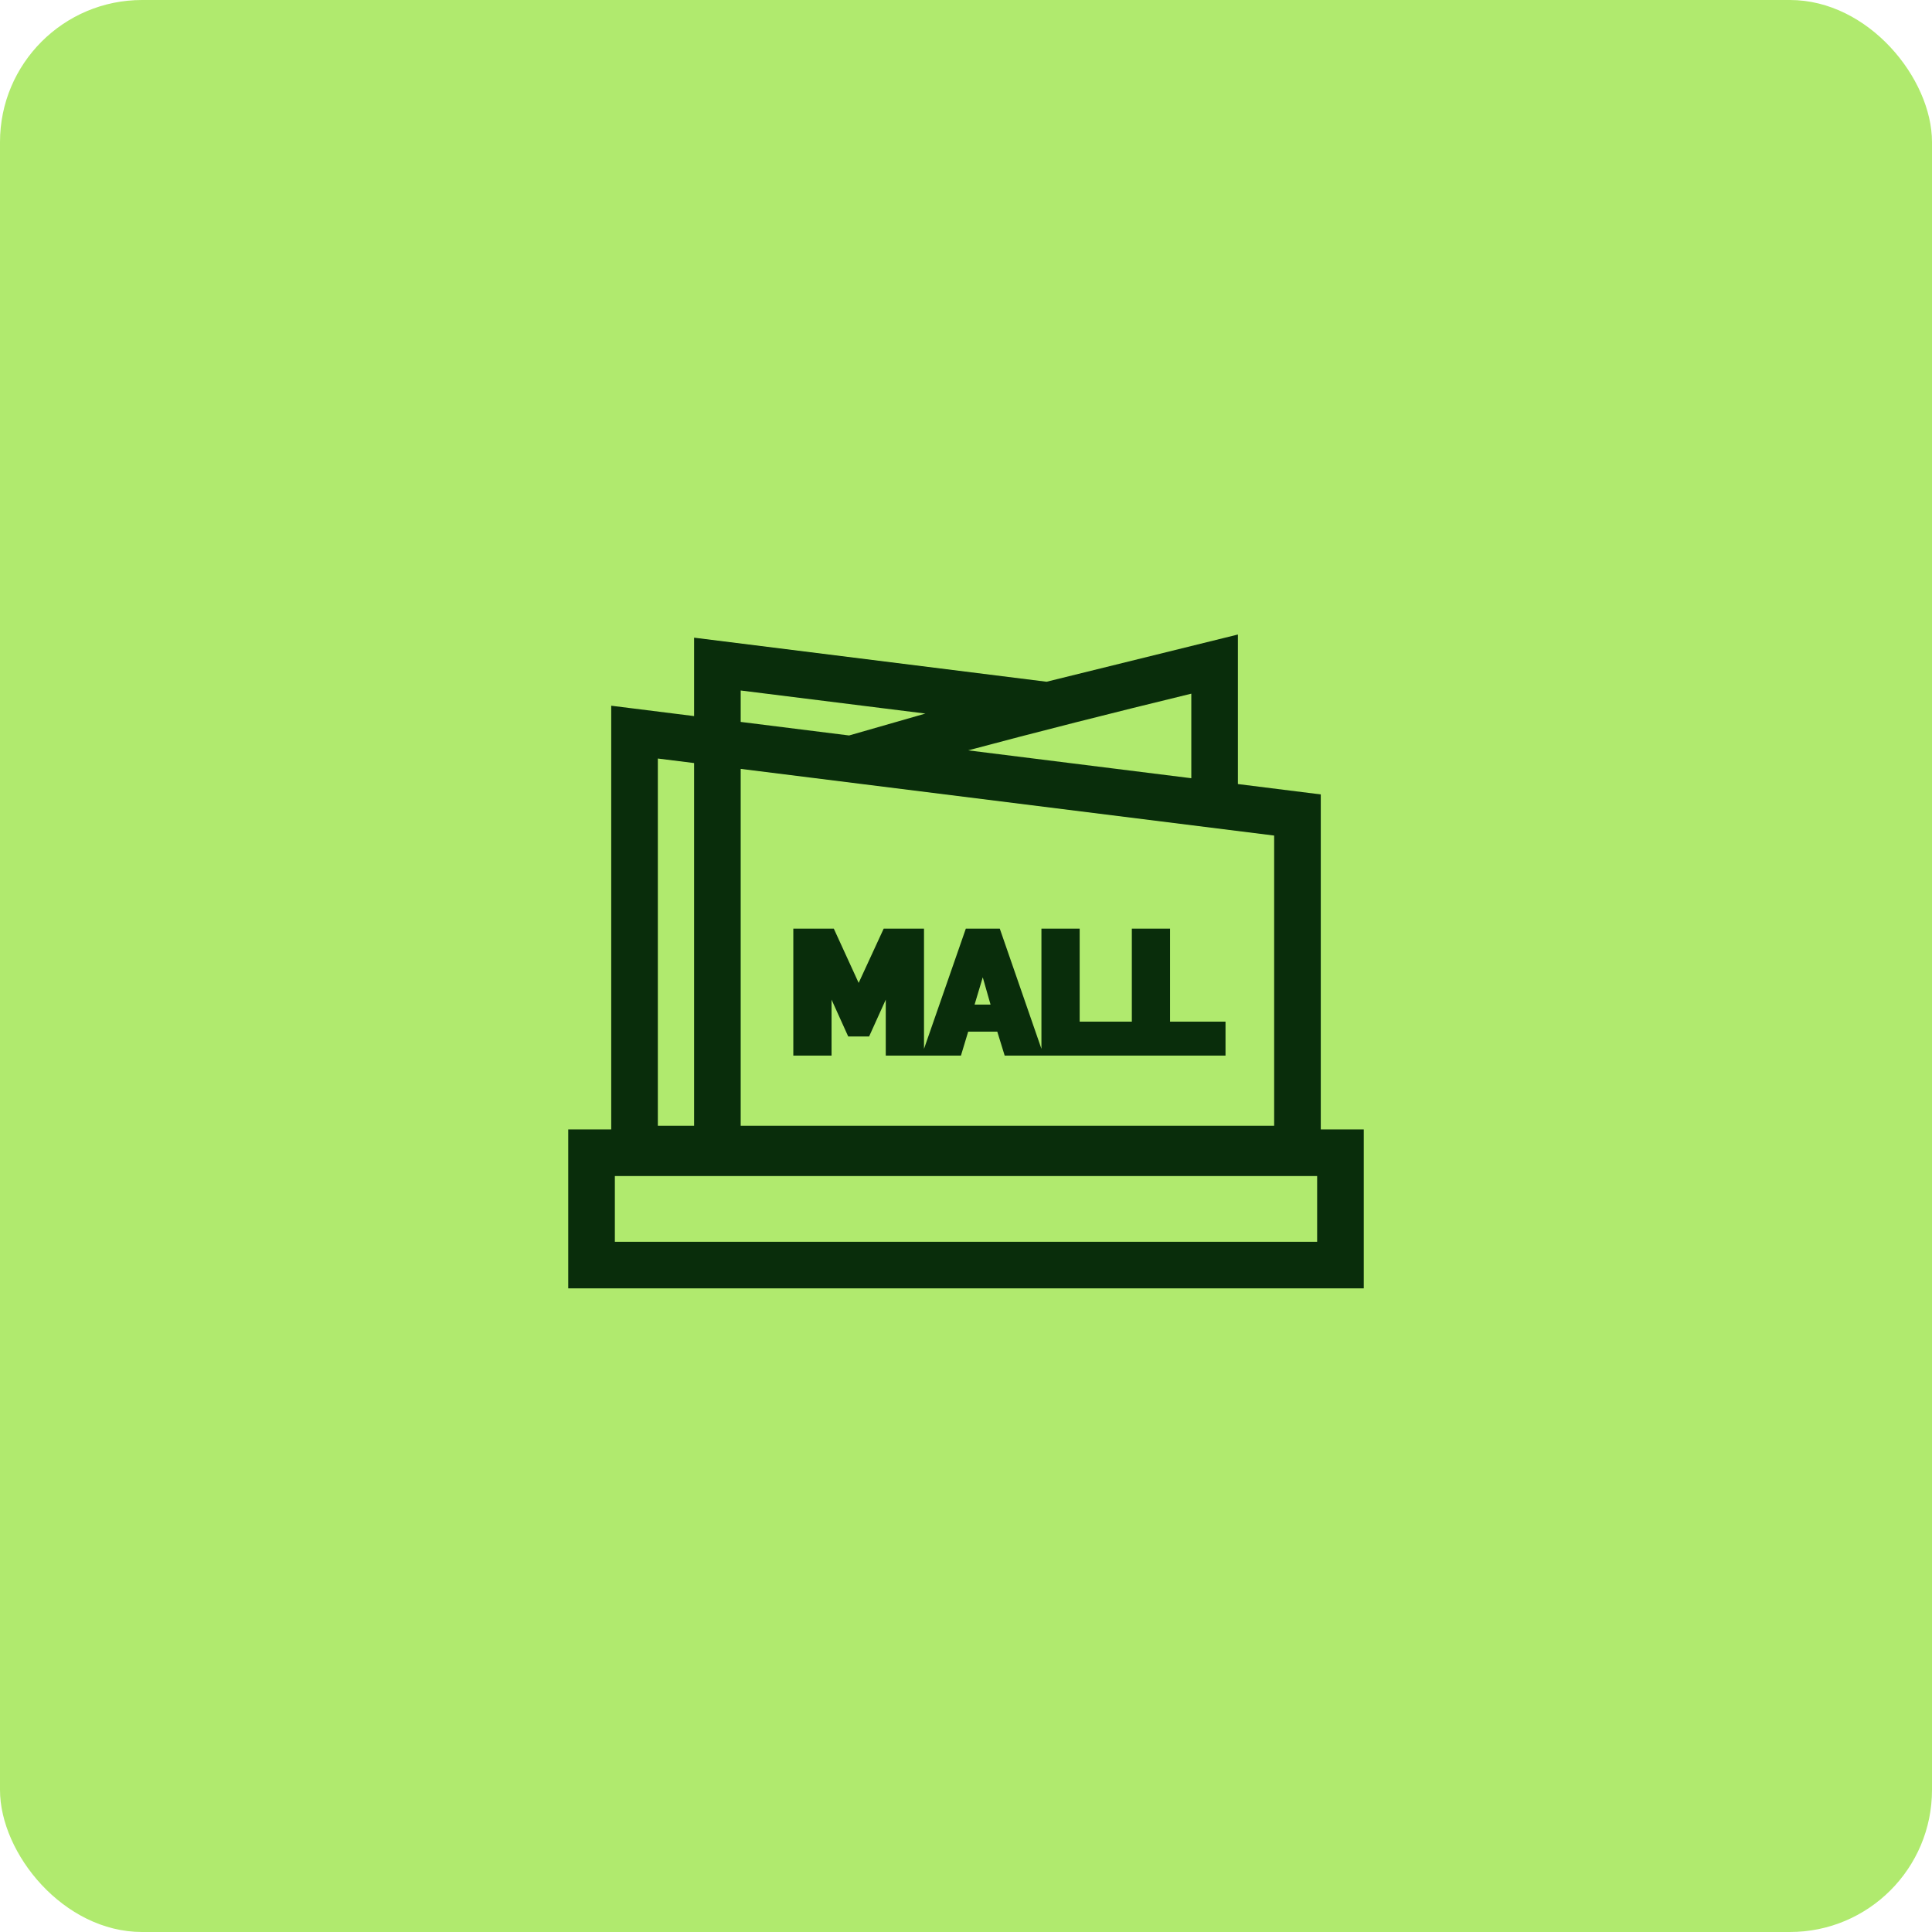 <svg width="68" height="68" viewBox="0 0 68 68" fill="none" xmlns="http://www.w3.org/2000/svg">
<rect width="68" height="68" rx="5" fill="#B0EA6E"/>
<path d="M46.487 39.752V27.961L43.57 27.596V22.333L36.836 23.995L24.43 22.444V25.204L21.513 24.839V39.752H20V45.346H48V39.752H46.487ZM41.93 24.415V27.391L34.076 26.41C36.391 25.79 39.187 25.081 41.93 24.415ZM26.07 24.303L32.572 25.115L29.885 25.886L26.07 25.409V24.303ZM26.07 27.062L44.846 29.409V39.623H26.07V27.062ZM23.154 26.698L24.43 26.857V39.623H23.154V26.698ZM46.359 43.706H21.641V41.393H46.359V43.706Z" fill="#092D0B"/>
<path d="M41.182 35.958V32.685H39.837V35.958H38.001V32.685H36.655V36.915L35.189 32.685H33.994L32.522 36.916V32.685H31.103L30.222 34.595L29.347 32.685H27.922V37.153H29.268V35.184L29.854 36.48H30.59L31.176 35.184V37.153H33.822L34.077 36.31H35.101L35.361 37.153H43.134V35.958H41.182ZM34.302 35.358L34.59 34.398L34.864 35.358H34.302Z" fill="#092D0B"/>
</svg>
